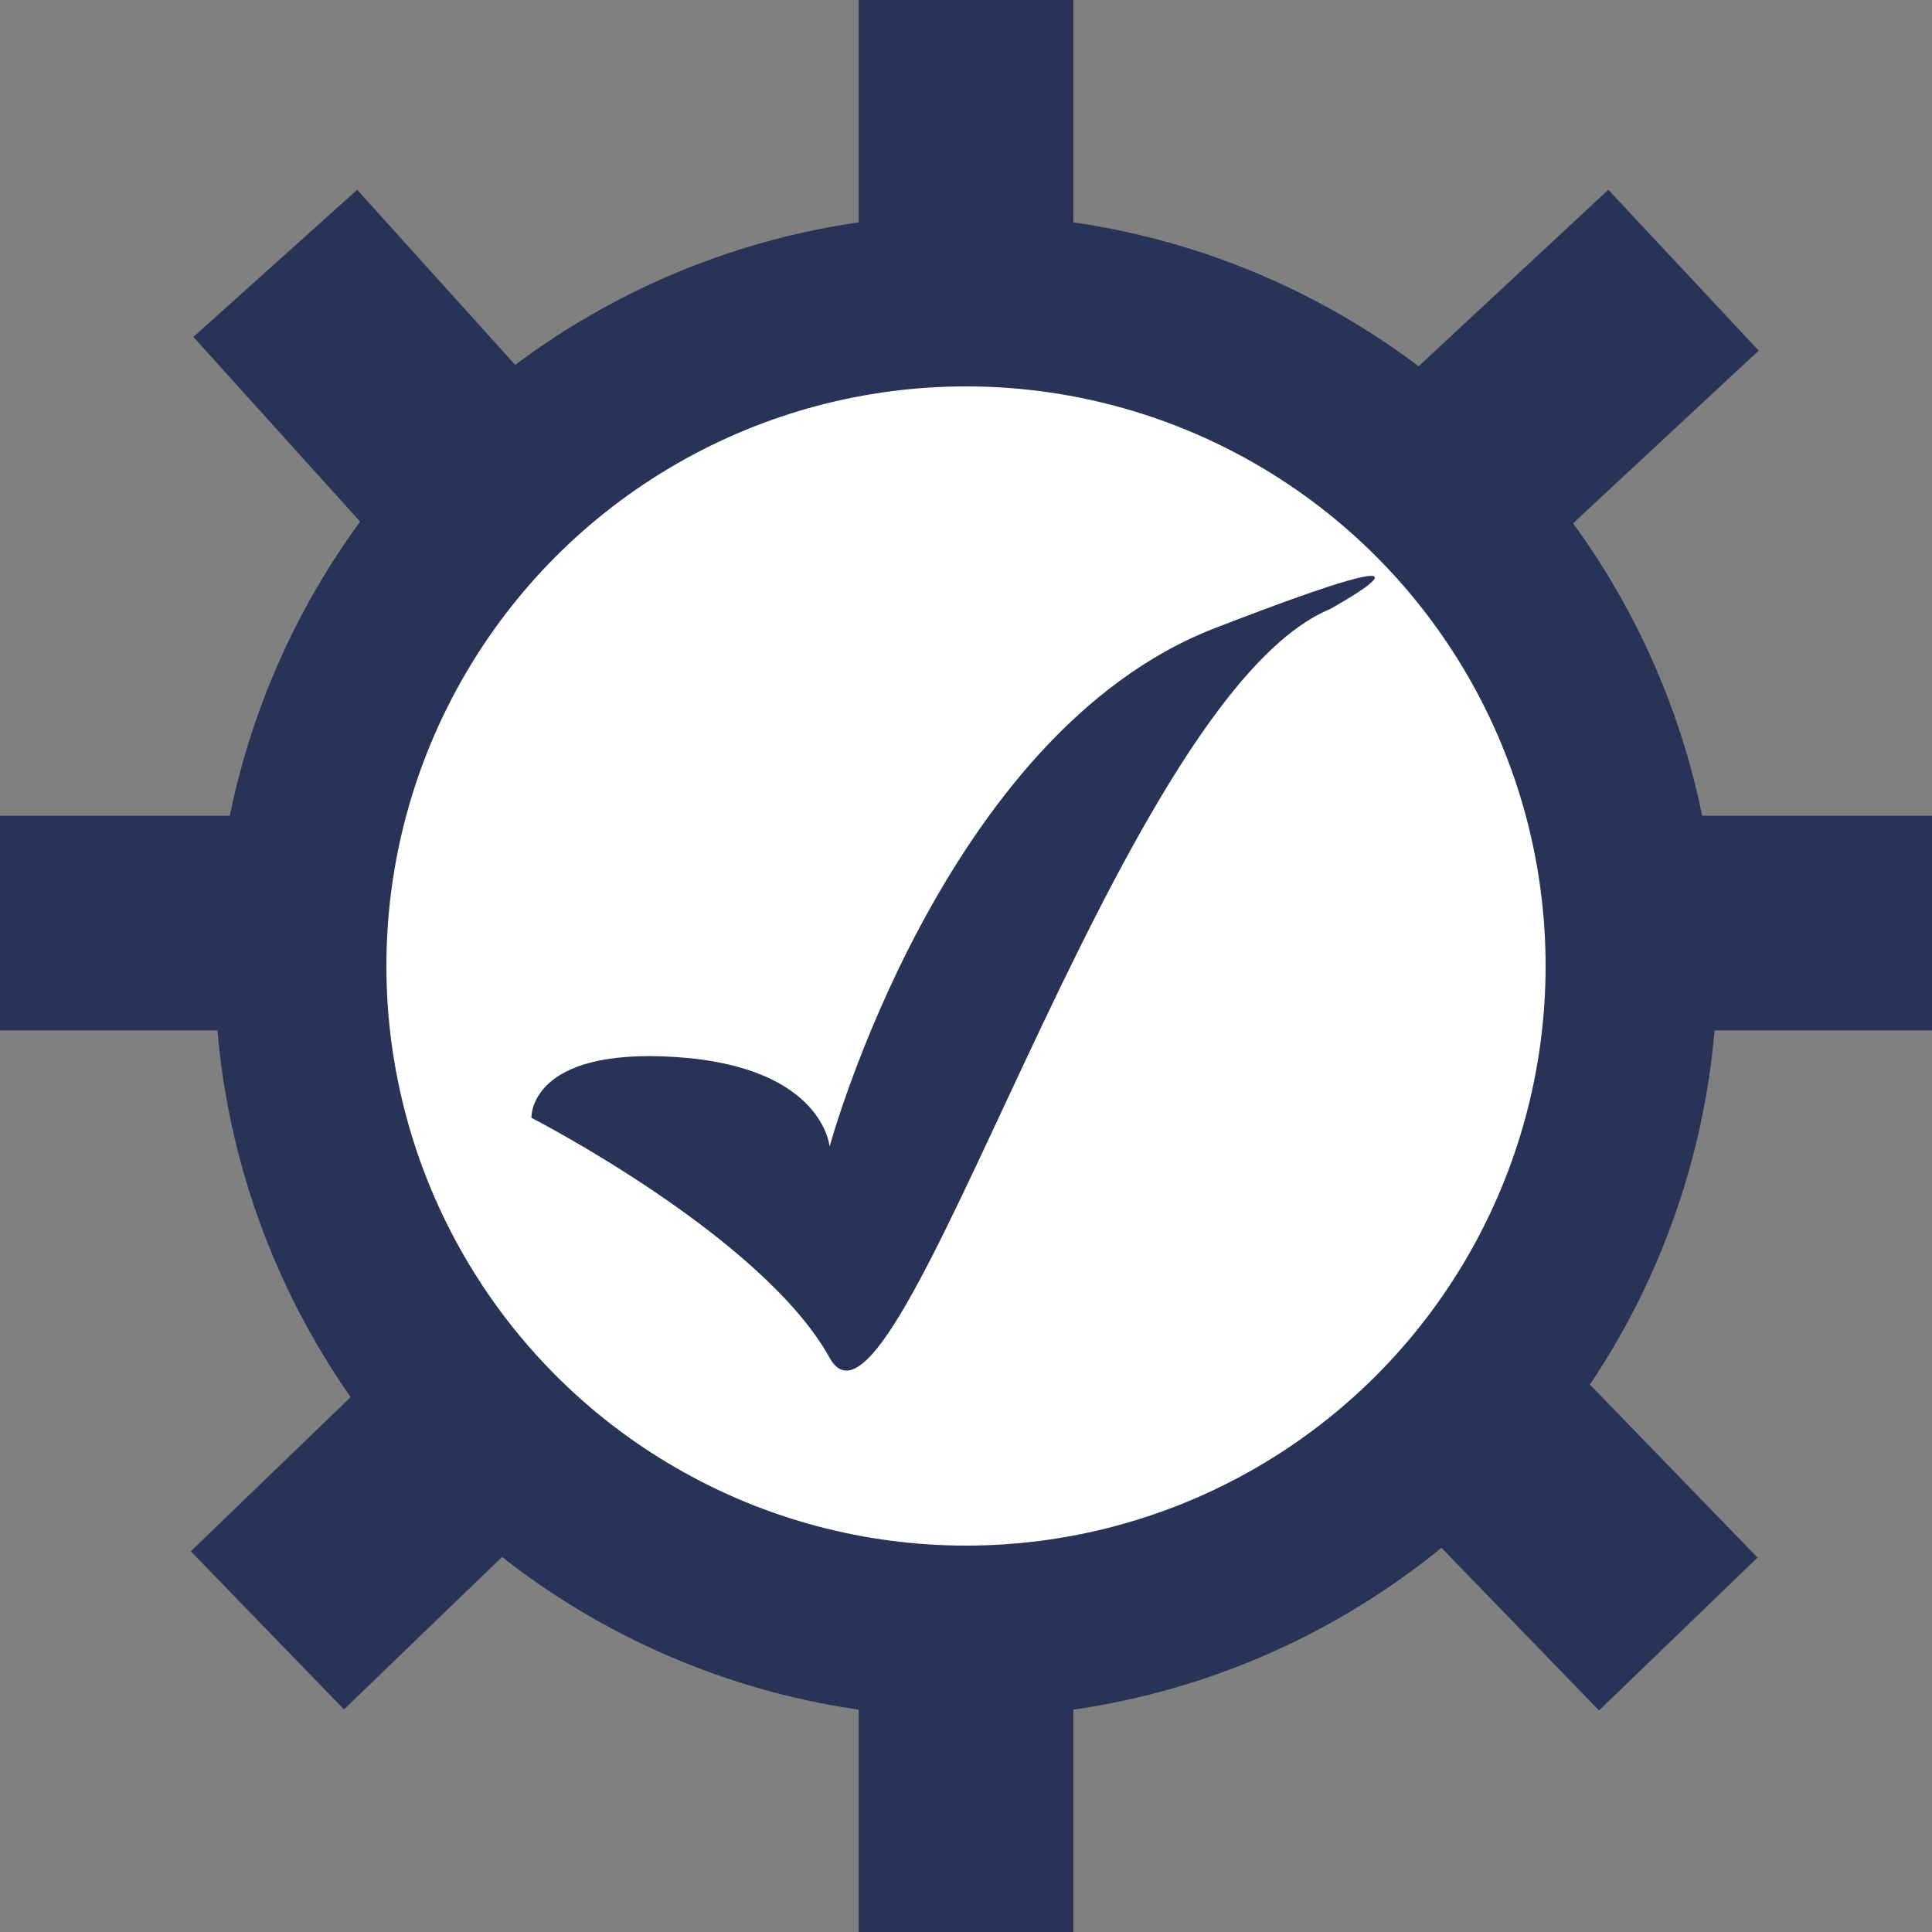 <svg xmlns="http://www.w3.org/2000/svg" width="45" height="45" viewBox="0 0 45 45">
  <rect x="0" y="0" width="45" height="45" fill="#808080" stroke="none"/>
  <g id="qa-tech-11" transform="translate(-1405 -2580)">
    <rect id="Rectangle_2688" data-name="Rectangle 2688" width="5" height="6" transform="translate(1425 2580)" fill="#283357"/>
    <rect id="Rectangle_2691" data-name="Rectangle 2691" width="5" height="6" transform="translate(1450 2599) rotate(90)" fill="#283357"/>
    <path id="Path_2440" data-name="Path 2440" d="M0,0,5.129.006l.007,6.061L.007,6.061Z" transform="matrix(-0.719, 0.695, -0.695, -0.719, 1445.936, 2616.279)" fill="#283357"/>
    <path id="Path_2441" data-name="Path 2441" d="M0,0,5.128-.006,5.121,6.056l-5.128.006Z" transform="translate(1442.461 2584.42) rotate(47)" fill="#283357"/>
    <rect id="Rectangle_2689" data-name="Rectangle 2689" width="5" height="6" transform="translate(1425 2619)" fill="#283357"/>
    <rect id="Rectangle_2690" data-name="Rectangle 2690" width="5" height="6" transform="translate(1411 2599) rotate(90)" fill="#283357"/>
    <path id="Path_2438" data-name="Path 2438" d="M0,0,5.129.006l.007,6.06L.007,6.06Z" transform="matrix(-0.743, 0.669, -0.669, -0.743, 1417.379, 2588.919)" fill="#283357"/>
    <path id="Path_2439" data-name="Path 2439" d="M0,0,5.128-.006,5.122,6.056l-5.128.006Z" transform="matrix(0.695, 0.719, -0.719, 0.695, 1413.807, 2611.924)" fill="#283357"/>
    <circle id="Ellipse_1360" data-name="Ellipse 1360" cx="17.5" cy="17.5" r="17.5" transform="translate(1410 2585)" fill="#283357"/>
    <circle id="Ellipse_1361" data-name="Ellipse 1361" cx="13.5" cy="13.5" r="13.5" transform="translate(1414 2589)" fill="#fff"/>
    <path id="Path_2437" data-name="Path 2437" d="M17073.154,2508.951c-5,2.087-10.082,20.268-11.65,17.436s-6.945-5.589-6.945-5.589-.076-1.639,3.361-1.416,3.584,2.087,3.584,2.087,2.615-9.613,8.963-12.072S17073.154,2508.951,17073.154,2508.951Z" transform="translate(-15637.181 85.238)" fill="#283357"/>
  </g>
</svg>

